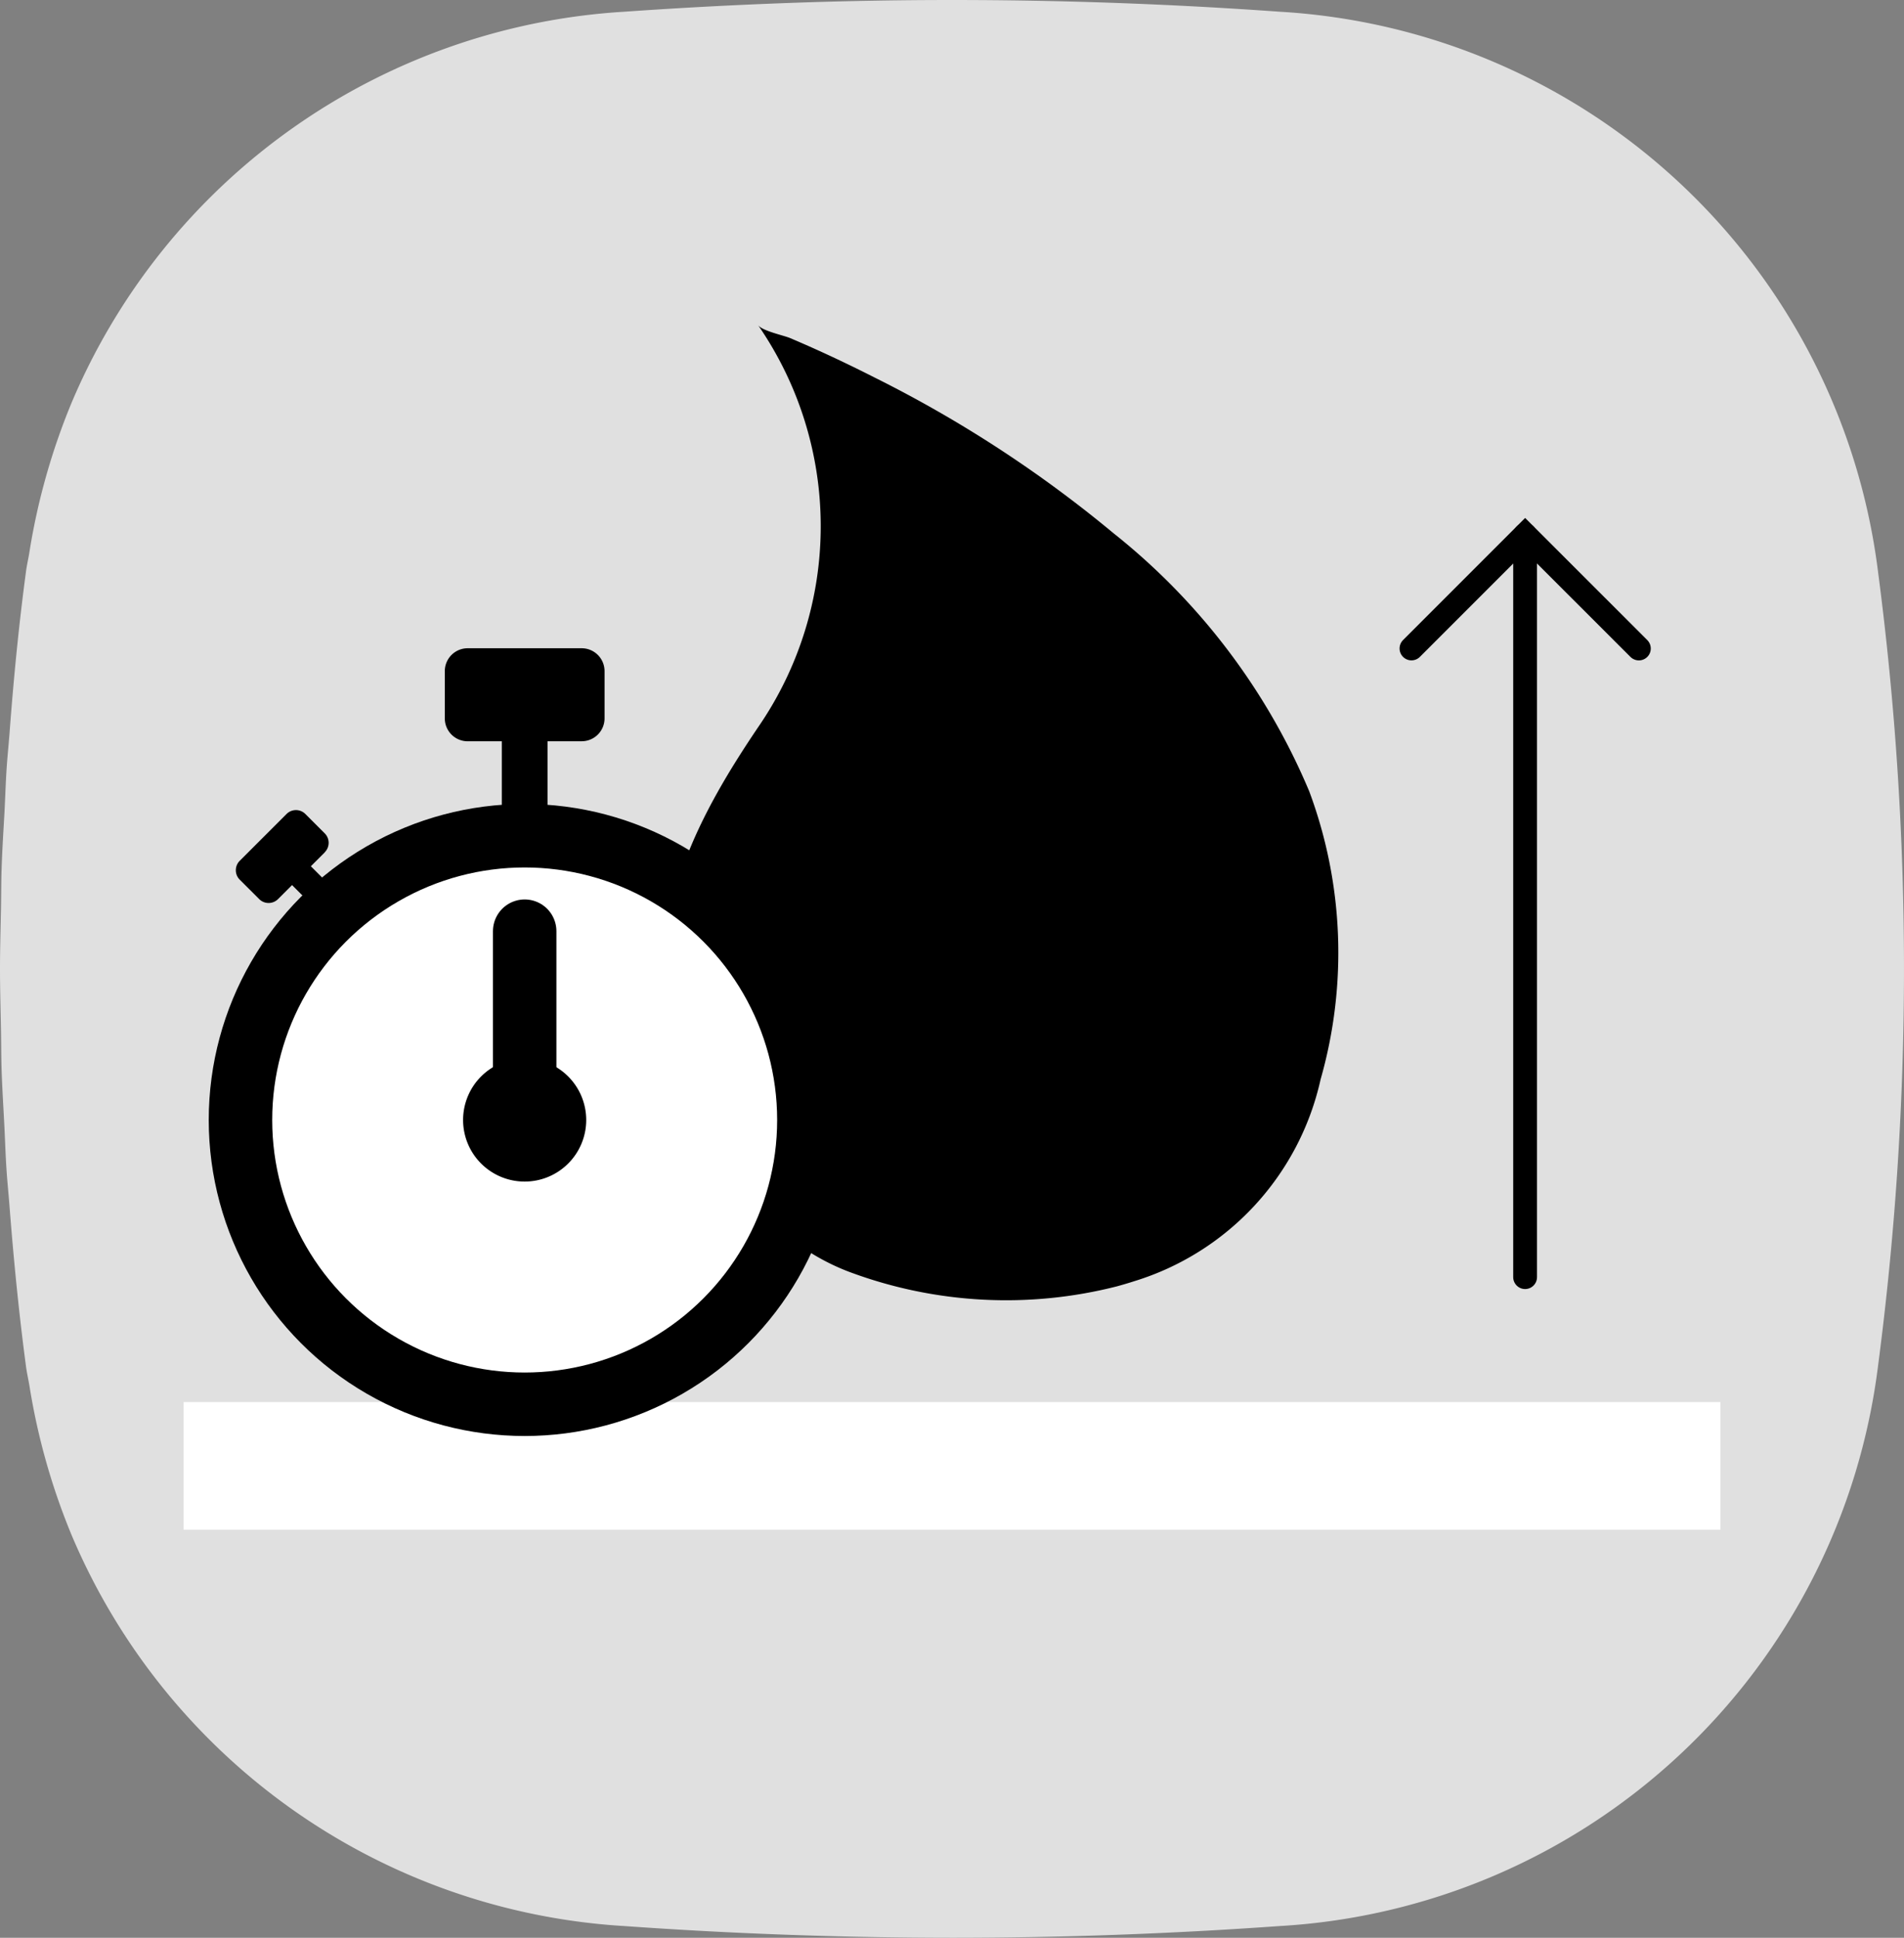 <svg xmlns="http://www.w3.org/2000/svg" xmlns:xlink="http://www.w3.org/1999/xlink" width="60" height="61.049" viewBox="0 0 60 61.049">
  <rect x="0" y="0" width="60" height="61.049" fill="#808080" stroke="none"/>
  <defs>
    <clipPath id="clip-path">
      <rect id="矩形_834" data-name="矩形 834" width="60" height="61.049" fill="none"/>
    </clipPath>
  </defs>
  <g id="Quick_drying" transform="translate(0 0)">
    <g id="组_1115" data-name="组 1115" transform="translate(0 0)" clip-path="url(#clip-path)">
      <path id="路径_392" data-name="路径 392" d="M59.18,18A20.174,20.174,0,0,0,40.318.369C36.892.124,33.446,0,30,0q-2.584,0-5.166.094T19.681.369A20.224,20.224,0,0,0,2.257,12.685,20.848,20.848,0,0,0,.932,17.363C.9,17.578.848,17.785.82,18,.594,19.684.428,21.392.3,23.109c-.029.369-.067.735-.091,1.1-.03.457-.044.916-.067,1.374C.108,26.18.07,26.77.051,27.363c-.014.412-.012.825-.019,1.237C.019,29.242,0,29.883,0,30.524s.019,1.283.031,1.924c.008.412.006.826.019,1.238.019.593.057,1.184.087,1.775.023.457.037.917.067,1.373.024.371.062.737.091,1.106.132,1.717.3,3.425.524,5.107.029.217.078.424.113.638a20.848,20.848,0,0,0,1.325,4.679A20.224,20.224,0,0,0,19.681,60.68q2.57.183,5.153.275T30,61.049c3.446,0,6.892-.125,10.318-.369A20.174,20.174,0,0,0,59.18,43.047,96.092,96.092,0,0,0,59.18,18" transform="translate(0 0)" fill="#e0e0e0"/>
      <path id="路径_393" data-name="路径 393" d="M38.971,42.385q.29-.079.576-.171A8.6,8.6,0,0,0,45.4,35.864a14.559,14.559,0,0,0-.356-9.074,20.534,20.534,0,0,0-6.16-8.127,38.964,38.964,0,0,0-7.55-4.919c-.868-.441-1.75-.855-2.646-1.235-.207-.088-.875-.224-1.013-.408a11.149,11.149,0,0,1,0,12.666c-1.871,2.769-3.369,5.63-2.9,9.1.44,3.281,2.619,6.914,5.848,8.087a14.122,14.122,0,0,0,8.351.43" transform="translate(-3.785 -1.856)"/>
      <rect id="矩形_831" data-name="矩形 831" width="48.429" height="4.023" transform="translate(5.786 44.172)" fill="#fff"/>
      <line id="直线_123" data-name="直线 123" y1="23.387" transform="translate(48.06 16.849)" fill="none" stroke="#000" stroke-linecap="round" stroke-miterlimit="10" stroke-width="0.75"/>
      <path id="路径_394" data-name="路径 394" d="M59.7,23.483,56.116,19.9l-3.582,3.582" transform="translate(-8.055 -3.052)" fill="none" stroke="#000" stroke-linecap="round" stroke-miterlimit="10" stroke-width="0.75"/>
      <path id="路径_395" data-name="路径 395" d="M26.862,40.053A8.956,8.956,0,1,1,17.906,31.1a8.956,8.956,0,0,1,8.956,8.956" transform="translate(-1.372 -4.768)" fill="#fff"/>
      <circle id="椭圆_5" data-name="椭圆 5" cx="8.956" cy="8.956" r="8.956" transform="translate(7.578 26.329)" fill="none" stroke="#000" stroke-linecap="round" stroke-linejoin="round" stroke-width="2"/>
      <path id="路径_396" data-name="路径 396" d="M21.116,41.324a1.94,1.94,0,1,1-1.94-1.94,1.94,1.94,0,0,1,1.94,1.94" transform="translate(-2.643 -6.039)"/>
      <line id="直线_124" data-name="直线 124" y2="4.465" transform="translate(16.534 29.337)" fill="#fff"/>
      <line id="直线_125" data-name="直线 125" y2="4.465" transform="translate(16.534 29.337)" fill="none" stroke="#000" stroke-linecap="round" stroke-linejoin="round" stroke-width="2"/>
      <rect id="矩形_832" data-name="矩形 832" width="1.442" height="3.089" transform="translate(15.813 22.957)"/>
      <path id="路径_397" data-name="路径 397" d="M20.868,27.053H17.276a.721.721,0,0,1-.721-.721V24.843a.721.721,0,0,1,.721-.721h3.592a.721.721,0,0,1,.721.721v1.488a.721.721,0,0,1-.721.721" transform="translate(-2.538 -3.699)"/>
      <rect id="矩形_833" data-name="矩形 833" width="0.838" height="1.794" transform="translate(9.039 27.72) rotate(-45)"/>
      <path id="路径_398" data-name="路径 398" d="M11.583,31.472l-1.476,1.476a.42.42,0,0,1-.593,0L8.9,32.335a.42.42,0,0,1,0-.593l1.476-1.475a.418.418,0,0,1,.593,0l.611.611a.42.42,0,0,1,0,.593" transform="translate(-1.346 -4.622)"/>
    </g>
  </g>
</svg>
